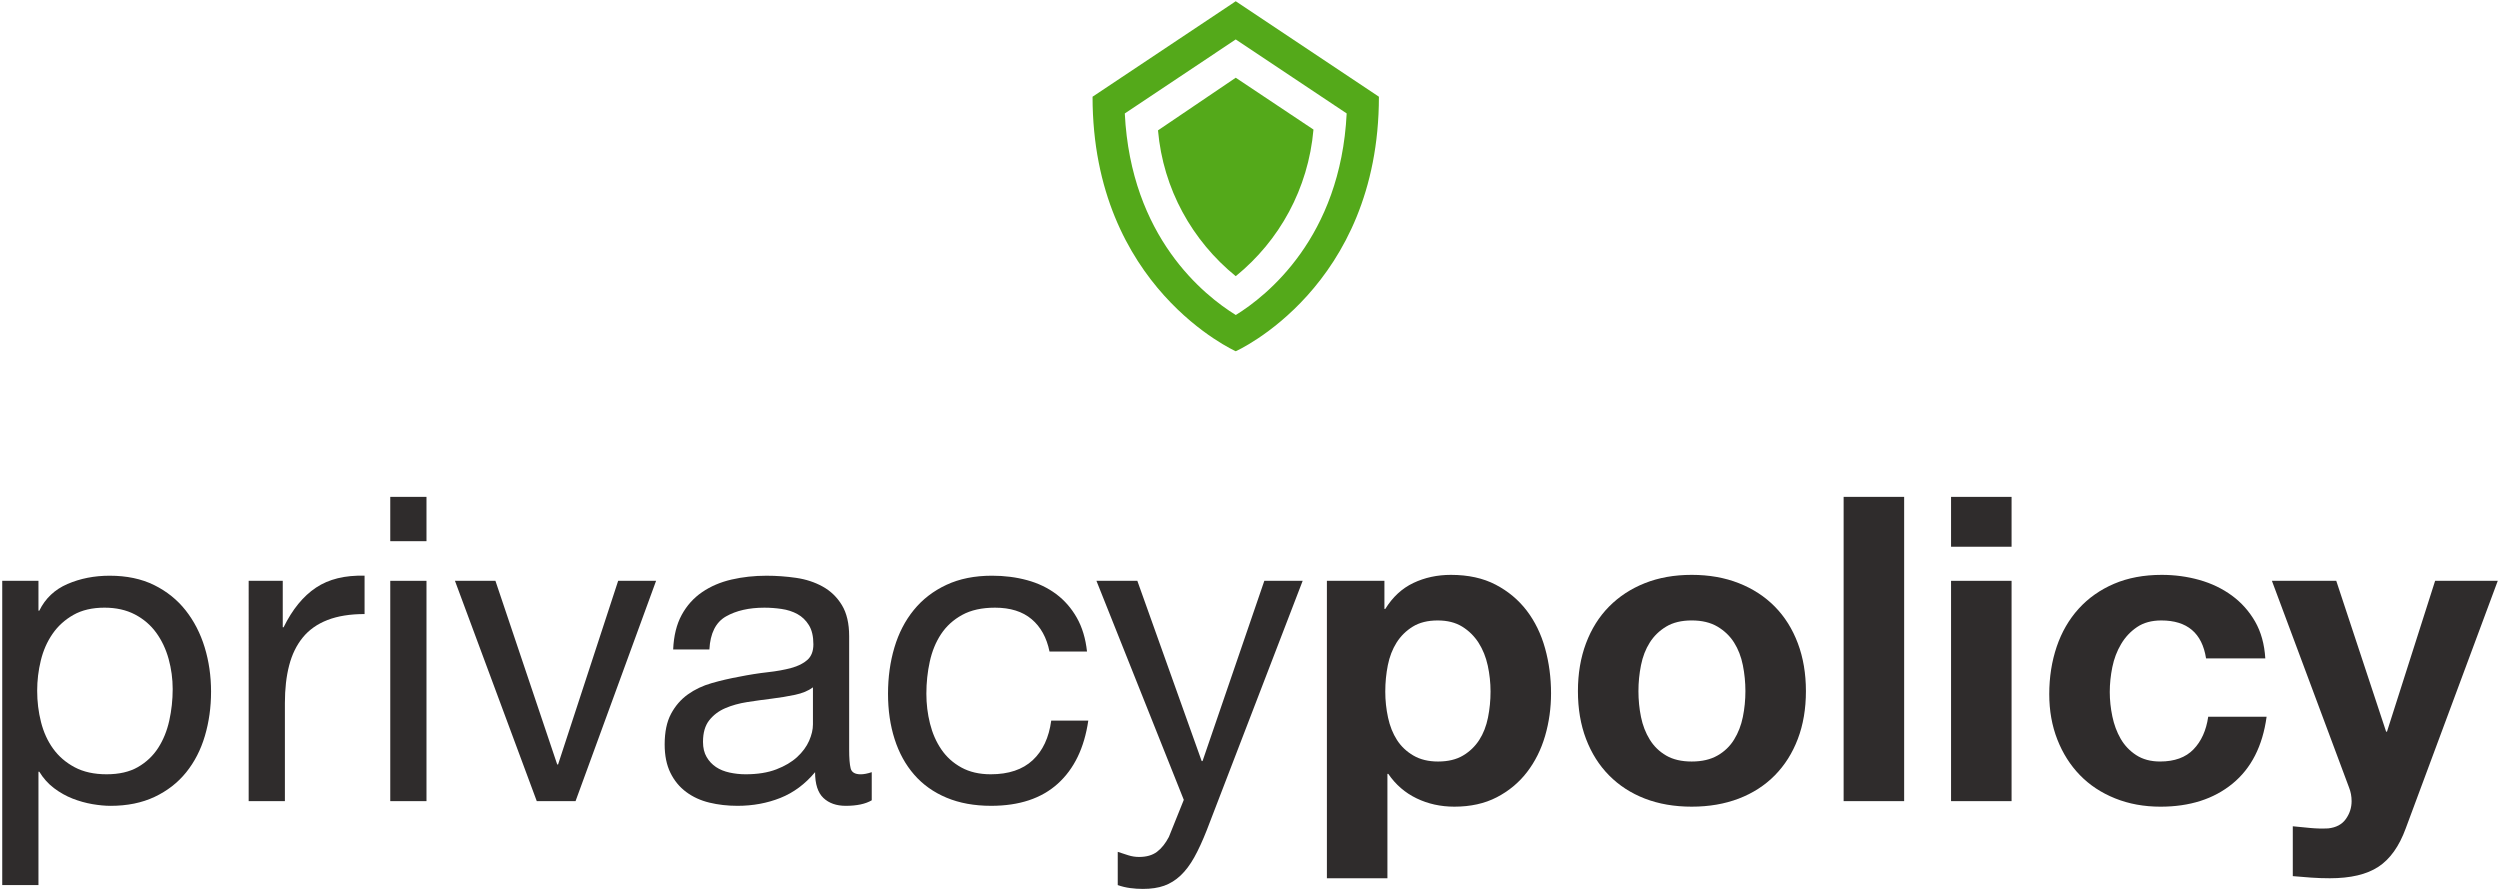 <?xml version="1.0" encoding="utf-8"?>
<!-- Generator: Adobe Illustrator 16.0.4, SVG Export Plug-In . SVG Version: 6.00 Build 0)  -->
<!DOCTYPE svg PUBLIC "-//W3C//DTD SVG 1.1//EN" "http://www.w3.org/Graphics/SVG/1.1/DTD/svg11.dtd">
<svg version="1.1" id="レイヤー_1" xmlns="http://www.w3.org/2000/svg" xmlns:xlink="http://www.w3.org/1999/xlink" x="0px"
	 y="0px" width="264px" height="94px" viewBox="0 0 264 94" enable-background="new 0 0 264 94" xml:space="preserve">
<g>
	<g>
		<path fill="#2F2C2C" d="M4.061,61.335v3.149h0.091c0.63-1.289,1.619-2.228,2.97-2.812c1.35-0.585,2.835-0.877,4.455-0.877
			c1.8,0,3.367,0.33,4.702,0.989c1.335,0.661,2.445,1.553,3.33,2.678s1.553,2.423,2.003,3.893c0.449,1.471,0.675,3.03,0.675,4.68
			c0,1.65-0.218,3.211-0.652,4.681c-0.436,1.47-1.096,2.753-1.98,3.848s-1.995,1.957-3.33,2.587s-2.888,0.945-4.657,0.945
			c-0.57,0-1.208-0.061-1.912-0.18C9.048,84.794,8.351,84.6,7.661,84.33c-0.69-0.271-1.343-0.638-1.958-1.103
			s-1.133-1.042-1.552-1.733H4.061v11.971H0.236v-32.13H4.061z M17.809,69.592c-0.285-1.035-0.72-1.957-1.305-2.768
			c-0.586-0.81-1.336-1.454-2.25-1.935c-0.916-0.479-1.988-0.72-3.218-0.72c-1.29,0-2.385,0.255-3.285,0.765
			c-0.9,0.511-1.636,1.178-2.205,2.003c-0.57,0.825-0.983,1.763-1.237,2.812c-0.256,1.05-0.383,2.114-0.383,3.194
			c0,1.141,0.135,2.243,0.405,3.308c0.27,1.065,0.697,2.003,1.282,2.812c0.585,0.811,1.343,1.463,2.272,1.958
			s2.055,0.742,3.375,0.742S13.684,81.51,14.568,81s1.598-1.186,2.138-2.025s0.93-1.8,1.17-2.88c0.239-1.08,0.36-2.189,0.36-3.33
			C18.236,71.685,18.093,70.627,17.809,69.592z"/>
		<path fill="#2F2C2C" d="M29.859,61.335v4.904h0.09c0.93-1.89,2.069-3.284,3.42-4.185c1.35-0.9,3.06-1.32,5.13-1.26v4.05
			c-1.53,0-2.835,0.21-3.915,0.63c-1.08,0.421-1.95,1.035-2.61,1.845c-0.66,0.811-1.141,1.793-1.439,2.948
			c-0.301,1.154-0.45,2.482-0.45,3.982V84.6h-3.825V61.335H29.859z"/>
		<path fill="#2F2C2C" d="M41.212,57.149v-4.68h3.825v4.68H41.212z M45.037,61.335V84.6h-3.825V61.335H45.037z"/>
		<path fill="#2F2C2C" d="M56.683,84.6l-8.64-23.265h4.274l6.525,19.395h0.09l6.346-19.395h4.005L60.778,84.6H56.683z"/>
		<path fill="#2F2C2C" d="M89.312,85.095c-0.99,0-1.777-0.278-2.362-0.833s-0.878-1.462-0.878-2.722
			c-1.051,1.26-2.272,2.167-3.667,2.722c-1.396,0.555-2.903,0.833-4.522,0.833c-1.051,0-2.041-0.112-2.971-0.338
			c-0.93-0.225-1.748-0.6-2.452-1.125c-0.705-0.524-1.26-1.199-1.665-2.024s-0.607-1.823-0.607-2.993
			c0-1.319,0.225-2.399,0.675-3.239s1.042-1.522,1.777-2.048c0.735-0.524,1.575-0.923,2.521-1.192
			c0.944-0.271,1.912-0.495,2.902-0.675c1.05-0.21,2.048-0.367,2.992-0.473c0.945-0.104,1.777-0.255,2.498-0.45
			c0.72-0.194,1.289-0.479,1.71-0.855c0.42-0.374,0.63-0.922,0.63-1.642c0-0.84-0.157-1.515-0.473-2.025
			c-0.315-0.51-0.72-0.9-1.215-1.17c-0.495-0.271-1.051-0.45-1.665-0.54c-0.615-0.09-1.223-0.135-1.822-0.135
			c-1.62,0-2.971,0.308-4.051,0.922c-1.08,0.615-1.665,1.777-1.755,3.488h-3.825c0.061-1.44,0.36-2.655,0.9-3.646
			s1.26-1.792,2.16-2.407s1.935-1.058,3.104-1.328c1.171-0.27,2.4-0.404,3.69-0.404c1.05,0,2.093,0.075,3.128,0.225
			c1.034,0.15,1.972,0.458,2.812,0.923c0.839,0.465,1.514,1.118,2.024,1.957c0.51,0.841,0.766,1.936,0.766,3.285v11.97
			c0,0.9,0.052,1.561,0.157,1.98c0.104,0.42,0.457,0.63,1.058,0.63c0.329,0,0.72-0.074,1.17-0.225v2.97
			C91.397,84.899,90.482,85.095,89.312,85.095z M83.957,73.372c-0.78,0.165-1.597,0.3-2.452,0.405s-1.718,0.225-2.588,0.359
			c-0.87,0.136-1.649,0.354-2.34,0.653s-1.253,0.728-1.688,1.282c-0.435,0.556-0.652,1.312-0.652,2.272
			c0,0.63,0.127,1.163,0.383,1.598c0.254,0.435,0.585,0.787,0.99,1.058c0.404,0.27,0.884,0.465,1.439,0.585
			c0.555,0.12,1.117,0.18,1.688,0.18c1.26,0,2.34-0.172,3.24-0.518c0.899-0.345,1.635-0.779,2.205-1.305
			c0.569-0.524,0.99-1.095,1.26-1.71s0.405-1.192,0.405-1.732v-3.915C85.367,72.944,84.737,73.208,83.957,73.372z"/>
		<path fill="#2F2C2C" d="M108.94,65.385c-0.961-0.811-2.25-1.215-3.87-1.215c-1.38,0-2.535,0.255-3.465,0.765
			c-0.931,0.511-1.673,1.186-2.228,2.025c-0.556,0.84-0.953,1.808-1.192,2.902c-0.241,1.096-0.36,2.228-0.36,3.397
			c0,1.08,0.127,2.13,0.383,3.149c0.254,1.021,0.652,1.929,1.192,2.723c0.54,0.796,1.244,1.434,2.115,1.913
			c0.869,0.479,1.904,0.72,3.104,0.72c1.891,0,3.367-0.495,4.433-1.485c1.064-0.989,1.717-2.385,1.958-4.185h3.914
			c-0.42,2.88-1.492,5.101-3.217,6.66c-1.726,1.56-4.072,2.34-7.043,2.34c-1.771,0-3.338-0.285-4.702-0.855
			c-1.365-0.569-2.505-1.379-3.42-2.43c-0.916-1.05-1.605-2.302-2.07-3.758c-0.466-1.454-0.697-3.052-0.697-4.792
			c0-1.739,0.225-3.367,0.675-4.883c0.45-1.515,1.132-2.835,2.048-3.96c0.914-1.125,2.062-2.01,3.442-2.655
			c1.379-0.645,2.984-0.967,4.814-0.967c1.32,0,2.558,0.157,3.713,0.473c1.154,0.314,2.175,0.803,3.06,1.462
			c0.885,0.66,1.612,1.493,2.183,2.498s0.93,2.197,1.08,3.577h-3.96C110.53,67.335,109.9,66.194,108.94,65.385z"/>
		<path fill="#2F2C2C" d="M126.111,90.54c-0.436,0.779-0.915,1.417-1.44,1.912c-0.524,0.495-1.103,0.854-1.732,1.08
			c-0.63,0.225-1.38,0.337-2.25,0.337c-0.449,0-0.899-0.029-1.35-0.09s-0.886-0.165-1.305-0.314v-3.51
			c0.359,0.119,0.727,0.239,1.103,0.359c0.374,0.12,0.757,0.18,1.147,0.18c0.779,0,1.409-0.18,1.89-0.539
			c0.479-0.36,0.9-0.886,1.26-1.575l1.575-3.915l-9.225-23.13h4.319l6.795,19.034h0.091l6.524-19.034h4.049l-10.124,26.324
			C126.989,88.8,126.546,89.759,126.111,90.54z"/>
		<path fill="#2F2C2C" d="M146.195,61.335v2.97h0.09c0.779-1.26,1.77-2.175,2.971-2.745c1.199-0.569,2.52-0.854,3.959-0.854
			c1.83,0,3.404,0.345,4.725,1.034c1.32,0.69,2.414,1.605,3.285,2.745c0.869,1.141,1.516,2.468,1.936,3.982
			c0.42,1.516,0.629,3.099,0.629,4.748c0,1.56-0.209,3.06-0.629,4.5c-0.42,1.439-1.059,2.715-1.912,3.825
			c-0.855,1.109-1.92,1.995-3.195,2.654c-1.275,0.66-2.768,0.99-4.479,0.99c-1.439,0-2.768-0.292-3.982-0.878
			c-1.215-0.585-2.213-1.446-2.992-2.587h-0.09v11.024h-6.391V61.335H146.195z M154.498,79.784c0.703-0.419,1.273-0.967,1.709-1.642
			c0.436-0.676,0.742-1.463,0.924-2.363c0.18-0.899,0.27-1.814,0.27-2.745c0-0.929-0.098-1.845-0.293-2.744
			c-0.195-0.9-0.518-1.703-0.967-2.408c-0.451-0.704-1.029-1.274-1.732-1.71c-0.705-0.435-1.568-0.652-2.588-0.652
			c-1.051,0-1.928,0.218-2.633,0.652c-0.705,0.436-1.275,0.998-1.711,1.688c-0.434,0.69-0.742,1.485-0.922,2.385
			c-0.18,0.9-0.27,1.831-0.27,2.79c0,0.931,0.098,1.846,0.293,2.745c0.193,0.9,0.51,1.688,0.943,2.363
			c0.436,0.675,1.014,1.223,1.734,1.642c0.719,0.421,1.588,0.631,2.609,0.631C152.914,80.415,153.793,80.205,154.498,79.784z"/>
		<path fill="#2F2C2C" d="M167.484,67.927c0.57-1.515,1.379-2.805,2.43-3.87c1.051-1.064,2.311-1.89,3.781-2.475
			c1.469-0.585,3.119-0.877,4.949-0.877s3.488,0.292,4.973,0.877s2.752,1.41,3.803,2.475c1.049,1.065,1.859,2.355,2.43,3.87
			c0.57,1.516,0.855,3.203,0.855,5.062c0,1.86-0.285,3.541-0.855,5.04c-0.57,1.501-1.381,2.783-2.43,3.848
			c-1.051,1.065-2.318,1.883-3.803,2.453c-1.484,0.569-3.143,0.854-4.973,0.854s-3.48-0.285-4.949-0.854
			c-1.471-0.57-2.73-1.388-3.781-2.453c-1.051-1.064-1.859-2.347-2.43-3.848c-0.57-1.499-0.855-3.18-0.855-5.04
			C166.629,71.13,166.914,69.442,167.484,67.927z M173.289,75.712c0.18,0.886,0.488,1.681,0.924,2.385
			c0.434,0.706,1.012,1.269,1.732,1.688c0.719,0.421,1.619,0.631,2.699,0.631s1.986-0.21,2.723-0.631
			c0.734-0.419,1.32-0.981,1.754-1.688c0.436-0.704,0.744-1.499,0.924-2.385c0.18-0.885,0.27-1.792,0.27-2.723
			c0-0.929-0.09-1.845-0.27-2.745c-0.18-0.899-0.488-1.694-0.924-2.385c-0.434-0.689-1.02-1.252-1.754-1.688
			c-0.736-0.435-1.643-0.652-2.723-0.652s-1.98,0.218-2.699,0.652c-0.721,0.436-1.299,0.998-1.732,1.688
			c-0.436,0.69-0.744,1.485-0.924,2.385c-0.18,0.9-0.27,1.816-0.27,2.745C173.02,73.92,173.109,74.827,173.289,75.712z"/>
		<path fill="#2F2C2C" d="M201.078,52.47V84.6h-6.391V52.47H201.078z"/>
		<path fill="#2F2C2C" d="M206.031,57.734V52.47h6.391v5.265H206.031z M212.422,61.335V84.6h-6.391V61.335H212.422z"/>
		<path fill="#2F2C2C" d="M228.238,65.52c-1.021,0-1.875,0.232-2.564,0.697c-0.691,0.466-1.254,1.065-1.688,1.801
			c-0.436,0.735-0.744,1.545-0.924,2.43s-0.27,1.763-0.27,2.633c0,0.84,0.09,1.694,0.27,2.564s0.473,1.658,0.877,2.362
			c0.406,0.705,0.953,1.283,1.643,1.732c0.691,0.45,1.531,0.676,2.521,0.676c1.529,0,2.707-0.428,3.531-1.283
			c0.826-0.854,1.344-2.002,1.553-3.442h6.166c-0.422,3.091-1.621,5.445-3.602,7.065c-1.979,1.62-4.514,2.43-7.604,2.43
			c-1.74,0-3.338-0.292-4.793-0.878c-1.455-0.585-2.693-1.401-3.713-2.452c-1.02-1.05-1.814-2.302-2.385-3.758
			c-0.57-1.454-0.855-3.052-0.855-4.792c0-1.8,0.264-3.472,0.787-5.018c0.525-1.545,1.299-2.88,2.318-4.005s2.266-2.003,3.734-2.633
			c1.471-0.63,3.15-0.944,5.041-0.944c1.379,0,2.707,0.18,3.982,0.539c1.275,0.36,2.414,0.908,3.42,1.643
			c1.004,0.736,1.822,1.65,2.453,2.745c0.629,1.096,0.988,2.393,1.08,3.893h-6.256C232.543,66.854,230.967,65.52,228.238,65.52z"/>
		<path fill="#2F2C2C" d="M251.164,91.529c-1.23,0.811-2.939,1.215-5.131,1.215c-0.66,0-1.312-0.022-1.957-0.067
			s-1.297-0.098-1.957-0.157v-5.265c0.6,0.06,1.215,0.119,1.846,0.18c0.629,0.06,1.26,0.074,1.889,0.045
			c0.84-0.09,1.463-0.42,1.867-0.99c0.406-0.57,0.609-1.2,0.609-1.89c0-0.51-0.092-0.99-0.271-1.44l-8.145-21.824h6.795l5.266,15.93
			h0.09l5.084-15.93h6.615l-9.719,26.145C253.354,89.369,252.395,90.72,251.164,91.529z"/>
	</g>
	<path fill="#54A91A" d="M130.494,37.092c0-0.012-15.12-6.721-15.12-26.879l15.12-10.082l15.119,10.082
		C145.613,30.371,130.494,37.092,130.494,37.092z M118.778,11.982c0.647,13.059,8.37,19.213,11.722,21.283
		c3.236-2,11.059-8.16,11.709-21.285l-11.715-7.816L118.778,11.982z M130.494,29.164c-4.6-3.74-7.667-9.207-8.209-15.398
		l8.209-5.559l8.209,5.475c-0.551,6.273-3.615,11.74-8.168,15.449L130.494,29.164z"/>
</g>
</svg>
